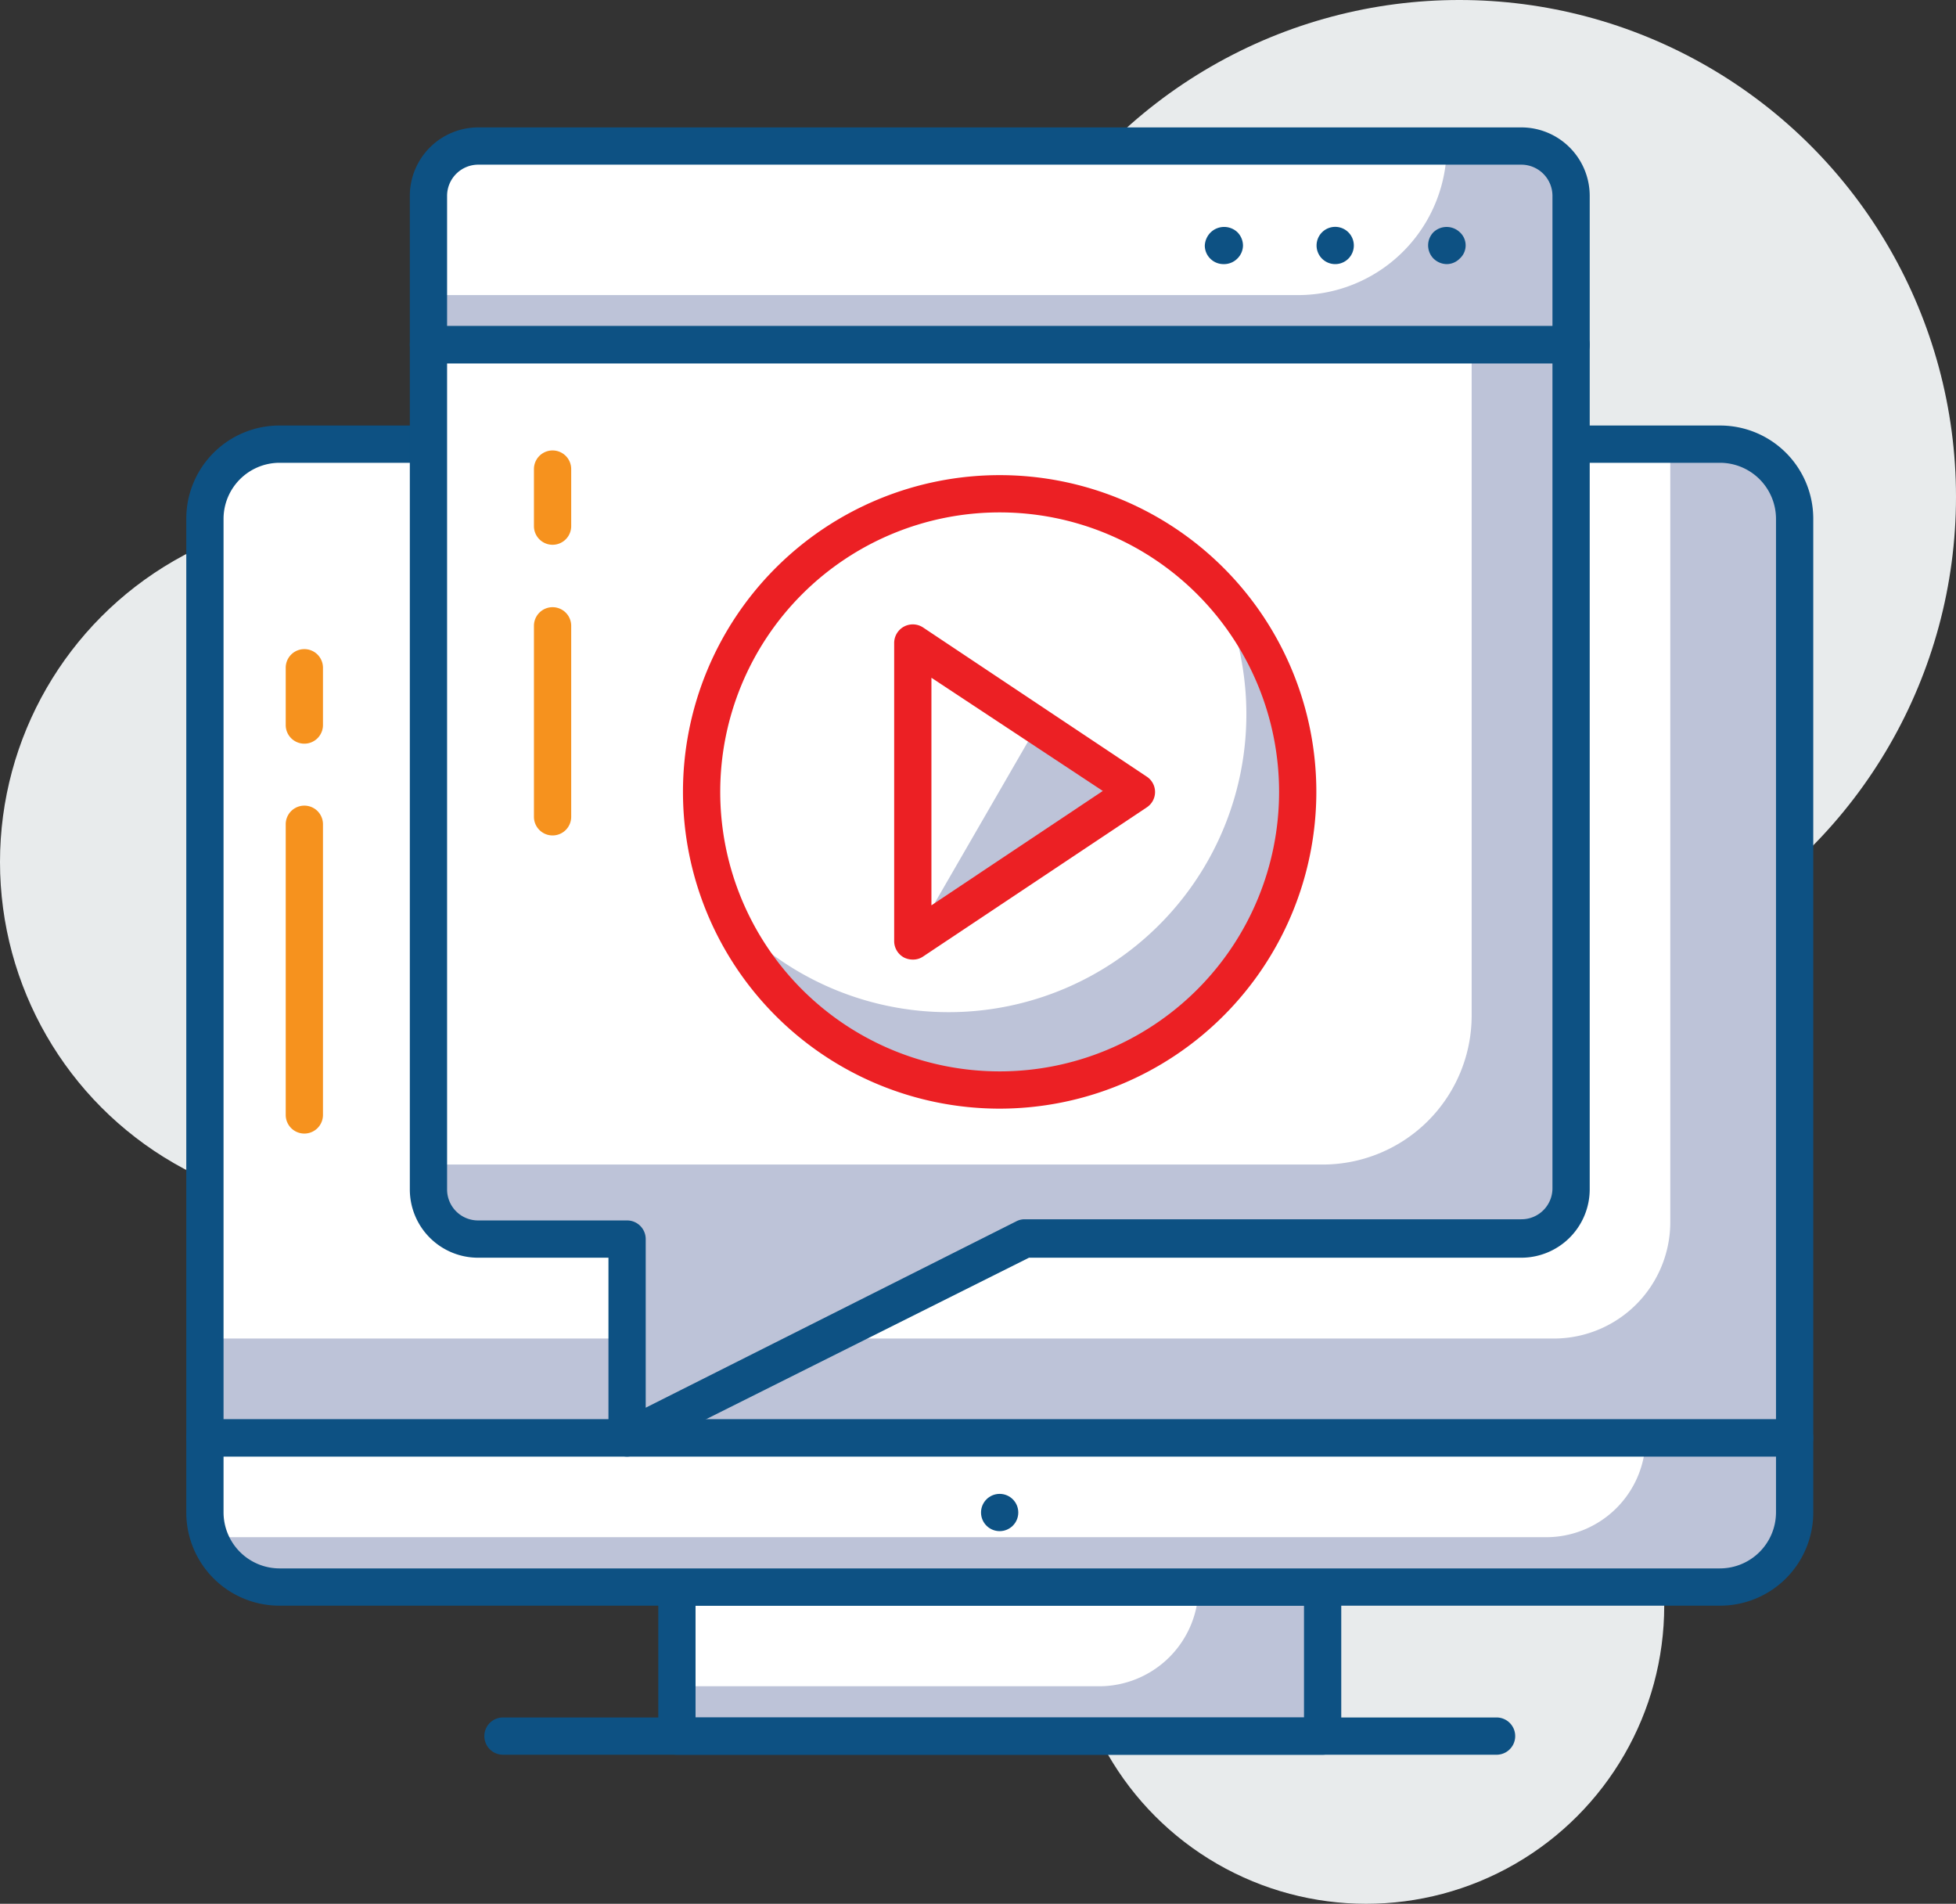 <svg id="layer_1" data-name="layer 1" xmlns="http://www.w3.org/2000/svg" viewBox="0 0 84 81.74"><rect x="0" y="0" width="84" height="81.74" fill="#333333" stroke="none"/><defs><style>.cls-1{fill:#e8ebec;}.cls-2{fill:#bdc3d8;}.cls-3{fill:#fff;}.cls-4{fill:#0d5183;}.cls-5{fill:#f6921e;}.cls-6{fill:#ec2024;}</style></defs><circle class="cls-1" cx="14.93" cy="37.01" r="14.93"/><circle class="cls-1" cx="58.67" cy="68.94" r="12.8"/><circle class="cls-1" cx="62.67" cy="21.33" r="21.33"/><rect class="cls-2" x="29.07" y="68.14" width="27.73" height="6.4"/><path class="cls-3" d="M51.47,69.27H29.07v4.26H47.2a4.27,4.27,0,0,0,4.27-4.26Z" transform="translate(0 -1.13)"/><path class="cls-4" d="M56.8,76.47H29.07a.8.8,0,0,1-.8-.8v-6.4a.8.8,0,0,1,.8-.8H56.8a.8.8,0,0,1,.8.8v6.4A.8.8,0,0,1,56.8,76.47Zm-26.93-1.6H56v-4.8H29.87Z" transform="translate(0 -1.13)"/><path class="cls-2" d="M11.8,19.07H74.07a3,3,0,0,1,3,3V61.74a0,0,0,0,1,0,0H8.8a0,0,0,0,1,0,0V22.07A3,3,0,0,1,11.8,19.07Z"/><path class="cls-3" d="M11.8,19.07H71.73a0,0,0,0,1,0,0v33.4a5,5,0,0,1-5,5H8.8a0,0,0,0,1,0,0V22.07A3,3,0,0,1,11.8,19.07Z"/><path class="cls-4" d="M77.07,63.67H8.8a.8.8,0,0,1-.8-.8V23.4a4,4,0,0,1,4-4H73.87a4,4,0,0,1,4,4V62.87A.8.8,0,0,1,77.07,63.67ZM9.6,62.07H76.27V23.4a2.41,2.41,0,0,0-2.4-2.4H12a2.41,2.41,0,0,0-2.4,2.4Z" transform="translate(0 -1.13)"/><path class="cls-2" d="M8.8,61.74H77.07a0,0,0,0,1,0,0v3.4a3,3,0,0,1-3,3H11.8a3,3,0,0,1-3-3v-3.4a0,0,0,0,1,0,0Z"/><path class="cls-3" d="M66.4,67.13H8.8V62.87H70.67A4.27,4.27,0,0,1,66.4,67.13Z" transform="translate(0 -1.13)"/><path class="cls-4" d="M73.87,70.07H12a4,4,0,0,1-4-4v-3.2a.8.8,0,0,1,.8-.8H77.07a.8.8,0,0,1,.8.8v3.2A4,4,0,0,1,73.87,70.07ZM9.6,63.67v2.4a2.41,2.41,0,0,0,2.4,2.4H73.87a2.41,2.41,0,0,0,2.4-2.4v-2.4Z" transform="translate(0 -1.13)"/><path class="cls-4" d="M64.27,76.47H21.6a.8.8,0,0,1,0-1.6H64.27a.8.8,0,0,1,0,1.6Z" transform="translate(0 -1.13)"/><circle class="cls-4" cx="42.93" cy="64.94" r="0.8"/><path class="cls-2" d="M20.4,6.27H65.47a2,2,0,0,1,2,2V14.8a0,0,0,0,1,0,0H18.4a0,0,0,0,1,0,0V8.27A2,2,0,0,1,20.4,6.27Z"/><path class="cls-3" d="M62.13,7.4H20.53A2.13,2.13,0,0,0,18.4,9.53V13.8H55.73a6.39,6.39,0,0,0,6.4-6.4Z" transform="translate(0 -1.13)"/><path class="cls-2" d="M67.47,15.93H18.4V52.2a2.13,2.13,0,0,0,2.13,2.13h6.4v8.54L44,54.33H65.33a2.13,2.13,0,0,0,2.14-2.13Z" transform="translate(0 -1.13)"/><path class="cls-3" d="M63.2,15.93H18.4v35.2H56.8a6.4,6.4,0,0,0,6.4-6.4Z" transform="translate(0 -1.13)"/><path class="cls-4" d="M26.93,63.67a.8.8,0,0,1-.8-.8V55.13h-5.6A2.93,2.93,0,0,1,17.6,52.2V15.93a.8.8,0,0,1,.8-.8H67.47a.8.8,0,0,1,.8.8V52.2a2.94,2.94,0,0,1-2.94,2.93H44.19l-16.9,8.45A.77.77,0,0,1,26.93,63.67ZM19.2,16.73V52.2a1.33,1.33,0,0,0,1.33,1.33h6.4a.8.8,0,0,1,.8.8v7.24l15.91-8a.77.77,0,0,1,.36-.09H65.33a1.33,1.33,0,0,0,1.34-1.33V16.73Z" transform="translate(0 -1.13)"/><path class="cls-4" d="M67.47,16.73H18.4a.8.8,0,0,1-.8-.8V9.53A2.94,2.94,0,0,1,20.53,6.6h44.8a2.94,2.94,0,0,1,2.94,2.93v6.4A.8.8,0,0,1,67.47,16.73ZM19.2,15.13H66.67V9.53A1.34,1.34,0,0,0,65.33,8.2H20.53A1.34,1.34,0,0,0,19.2,9.53Z" transform="translate(0 -1.13)"/><path class="cls-4" d="M52.54,12.47a.8.8,0,0,1-.57-.24.79.79,0,0,1-.23-.56A.85.85,0,0,1,52,11.1a.83.83,0,0,1,1.14,0,.82.82,0,0,1,.24.57.8.8,0,0,1-.24.56A.81.81,0,0,1,52.54,12.47Z" transform="translate(0 -1.13)"/><path class="cls-4" d="M56.54,11.67a.8.8,0,0,1,.8-.8h0a.8.8,0,0,1,.8.8h0a.8.8,0,0,1-.8.8h0A.8.8,0,0,1,56.54,11.67Z" transform="translate(0 -1.13)"/><path class="cls-4" d="M62.14,12.47a.83.83,0,0,1-.58-.24.81.81,0,0,1,0-1.13.82.82,0,0,1,1.13,0,.76.76,0,0,1,0,1.13A.79.79,0,0,1,62.14,12.47Z" transform="translate(0 -1.13)"/><path class="cls-5" d="M13.07,49.8a.8.8,0,0,1-.8-.8V36.52a.8.8,0,0,1,1.6,0V49A.8.8,0,0,1,13.07,49.8Z" transform="translate(0 -1.13)"/><path class="cls-5" d="M13.07,33.06a.8.8,0,0,1-.8-.8V29.8a.8.8,0,1,1,1.6,0v2.46A.8.8,0,0,1,13.07,33.06Z" transform="translate(0 -1.13)"/><path class="cls-5" d="M23.73,37a.8.8,0,0,1-.8-.8V28a.8.8,0,1,1,1.6,0V36.2A.8.8,0,0,1,23.73,37Z" transform="translate(0 -1.13)"/><path class="cls-5" d="M23.73,24.52a.8.8,0,0,1-.8-.8V21.27a.8.8,0,0,1,1.6,0v2.45A.8.8,0,0,1,23.73,24.52Z" transform="translate(0 -1.13)"/><circle class="cls-3" cx="42.93" cy="34" r="12.8"/><path class="cls-2" d="M52.39,26.53a12.79,12.79,0,0,1-21,14,12.79,12.79,0,1,0,21.05-14Z" transform="translate(0 -1.13)"/><path class="cls-6" d="M42.93,48.73a13.6,13.6,0,1,1,13.6-13.6A13.61,13.61,0,0,1,42.93,48.73Zm0-25.6a12,12,0,1,0,12,12A12,12,0,0,0,42.93,23.13Z" transform="translate(0 -1.13)"/><polygon class="cls-2" points="39.2 40.4 39.2 27.6 48.8 34 39.2 40.4"/><polygon class="cls-3" points="39.2 40.4 39.2 27.6 44.54 31.16 39.2 40.4"/><path class="cls-6" d="M39.2,42.33a.85.85,0,0,1-.38-.09.8.8,0,0,1-.42-.71V28.73a.8.8,0,0,1,1.24-.66l9.6,6.4a.79.79,0,0,1,0,1.33l-9.6,6.4A.76.76,0,0,1,39.2,42.33Zm.8-12.1V40l7.36-4.91Z" transform="translate(0 -1.13)"/></svg>